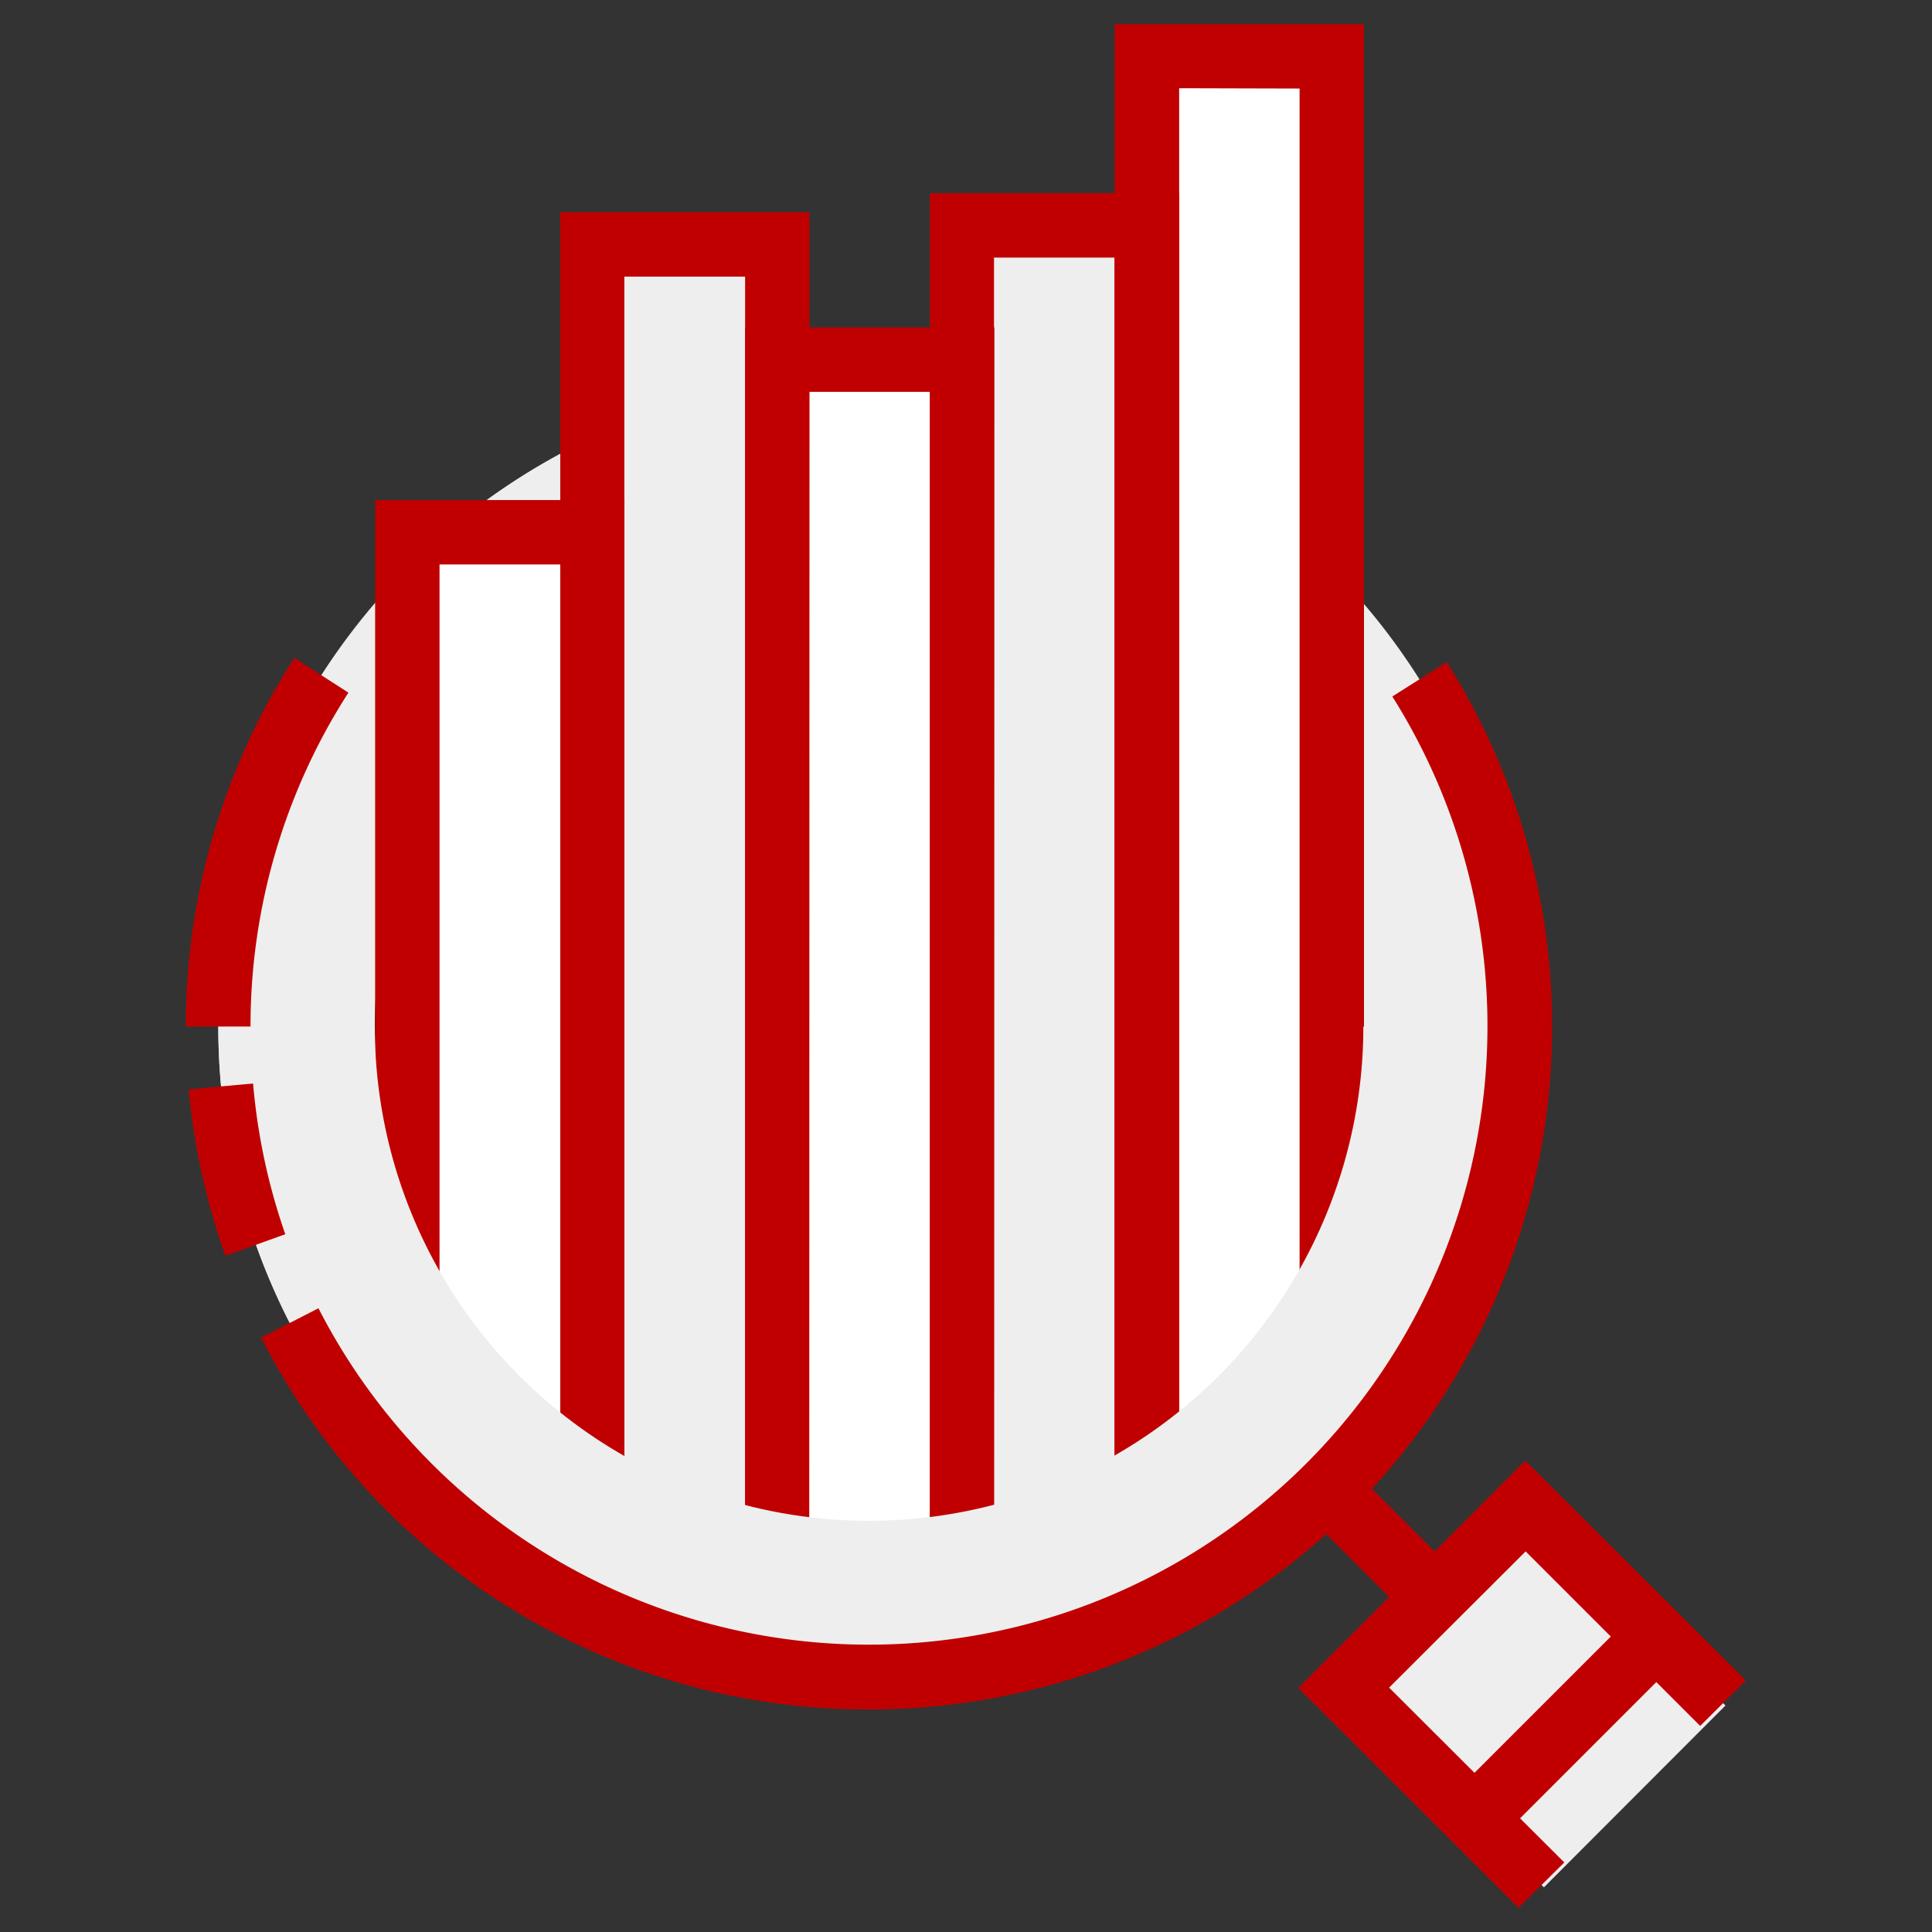 <?xml version="1.0" encoding="UTF-8"?> <svg xmlns="http://www.w3.org/2000/svg" viewBox="0 0 60 60"><rect x="0" y="0" width="60" height="60" fill="#333333" stroke="none"/> <defs> <style>.a{fill:#c00000;}.b{fill:#eee;}.c{fill:#fff;}</style> </defs> <title>ic2</title> <rect class="a" x="42.34" y="44.19" width="2" height="8.37" transform="translate(-21.52 44.86) rotate(-45.04)"></rect> <path class="b" d="M27,11.67A20.21,20.21,0,1,0,47.2,31.88,20.21,20.21,0,0,0,27,11.67Zm0,35.56A15.35,15.35,0,1,1,42.34,31.88,15.35,15.35,0,0,1,27,47.23Z"></path> <rect class="b" x="43.67" y="48.3" width="7.98" height="8.78" transform="translate(-23.3 49.18) rotate(-45.04)"></rect> <polygon class="a" points="47.16 59.25 40.32 52.42 47.37 45.36 54.22 52.19 52.8 53.6 47.38 48.18 43.14 52.41 48.58 57.84 47.16 59.25"></polygon> <rect class="a" x="44.43" y="52.65" width="8.37" height="2" transform="translate(-23.7 50.09) rotate(-45)"></rect> <polygon class="c" points="18.39 46.36 12.65 42.88 12.65 16.53 18.39 16.53 18.39 46.36"></polygon> <rect class="b" x="18.39" y="7.59" width="5.74" height="40.79"></rect> <rect class="c" x="24.13" y="11.17" width="5.74" height="37.21"></rect> <rect class="b" x="29.88" y="6.96" width="5.74" height="41.41"></rect> <polygon class="c" points="41.36 44.46 35.62 47.26 35.62 1.75 41.36 1.75 41.36 44.46"></polygon> <path class="a" d="M19.39,48.13l-7.74-4.69V15.53h7.74Zm-5.74-5.82,3.75,2.27V17.53H13.65Z"></path> <path class="a" d="M25.13,49.37H17.4V6.59h7.74Zm-5.74-2h3.75V8.59H19.39Z"></path> <path class="a" d="M30.87,49.37H23.14V10.17h7.74Zm-5.74-2h3.75V12.17H25.13Z"></path> <path class="a" d="M36.61,49.37H28.88V6h7.74Zm-5.74-2h3.74V8H30.87Z"></path> <path class="a" d="M34.62,49.22V.75h7.74V43.56Zm2-46.48V45.29l3.74-2.74V2.75Z"></path> <path class="b" d="M42.34,31.88a15.35,15.35,0,1,1-30.7,0H6.78a20.21,20.21,0,1,0,40.42,0Z"></path> <path class="a" d="M27,53.09A21.13,21.13,0,0,1,8.11,41.54l1.78-.91a19.21,19.21,0,1,0,33.35-19l1.69-1.07A21.21,21.21,0,0,1,27,53.09ZM7,39a21.13,21.13,0,0,1-1.14-5.17l2-.18a19.09,19.09,0,0,0,1,4.68Zm.77-7.12h-2A21.13,21.13,0,0,1,9.14,20.43l1.68,1.08A19.15,19.15,0,0,0,7.78,31.88Z"></path> </svg> 